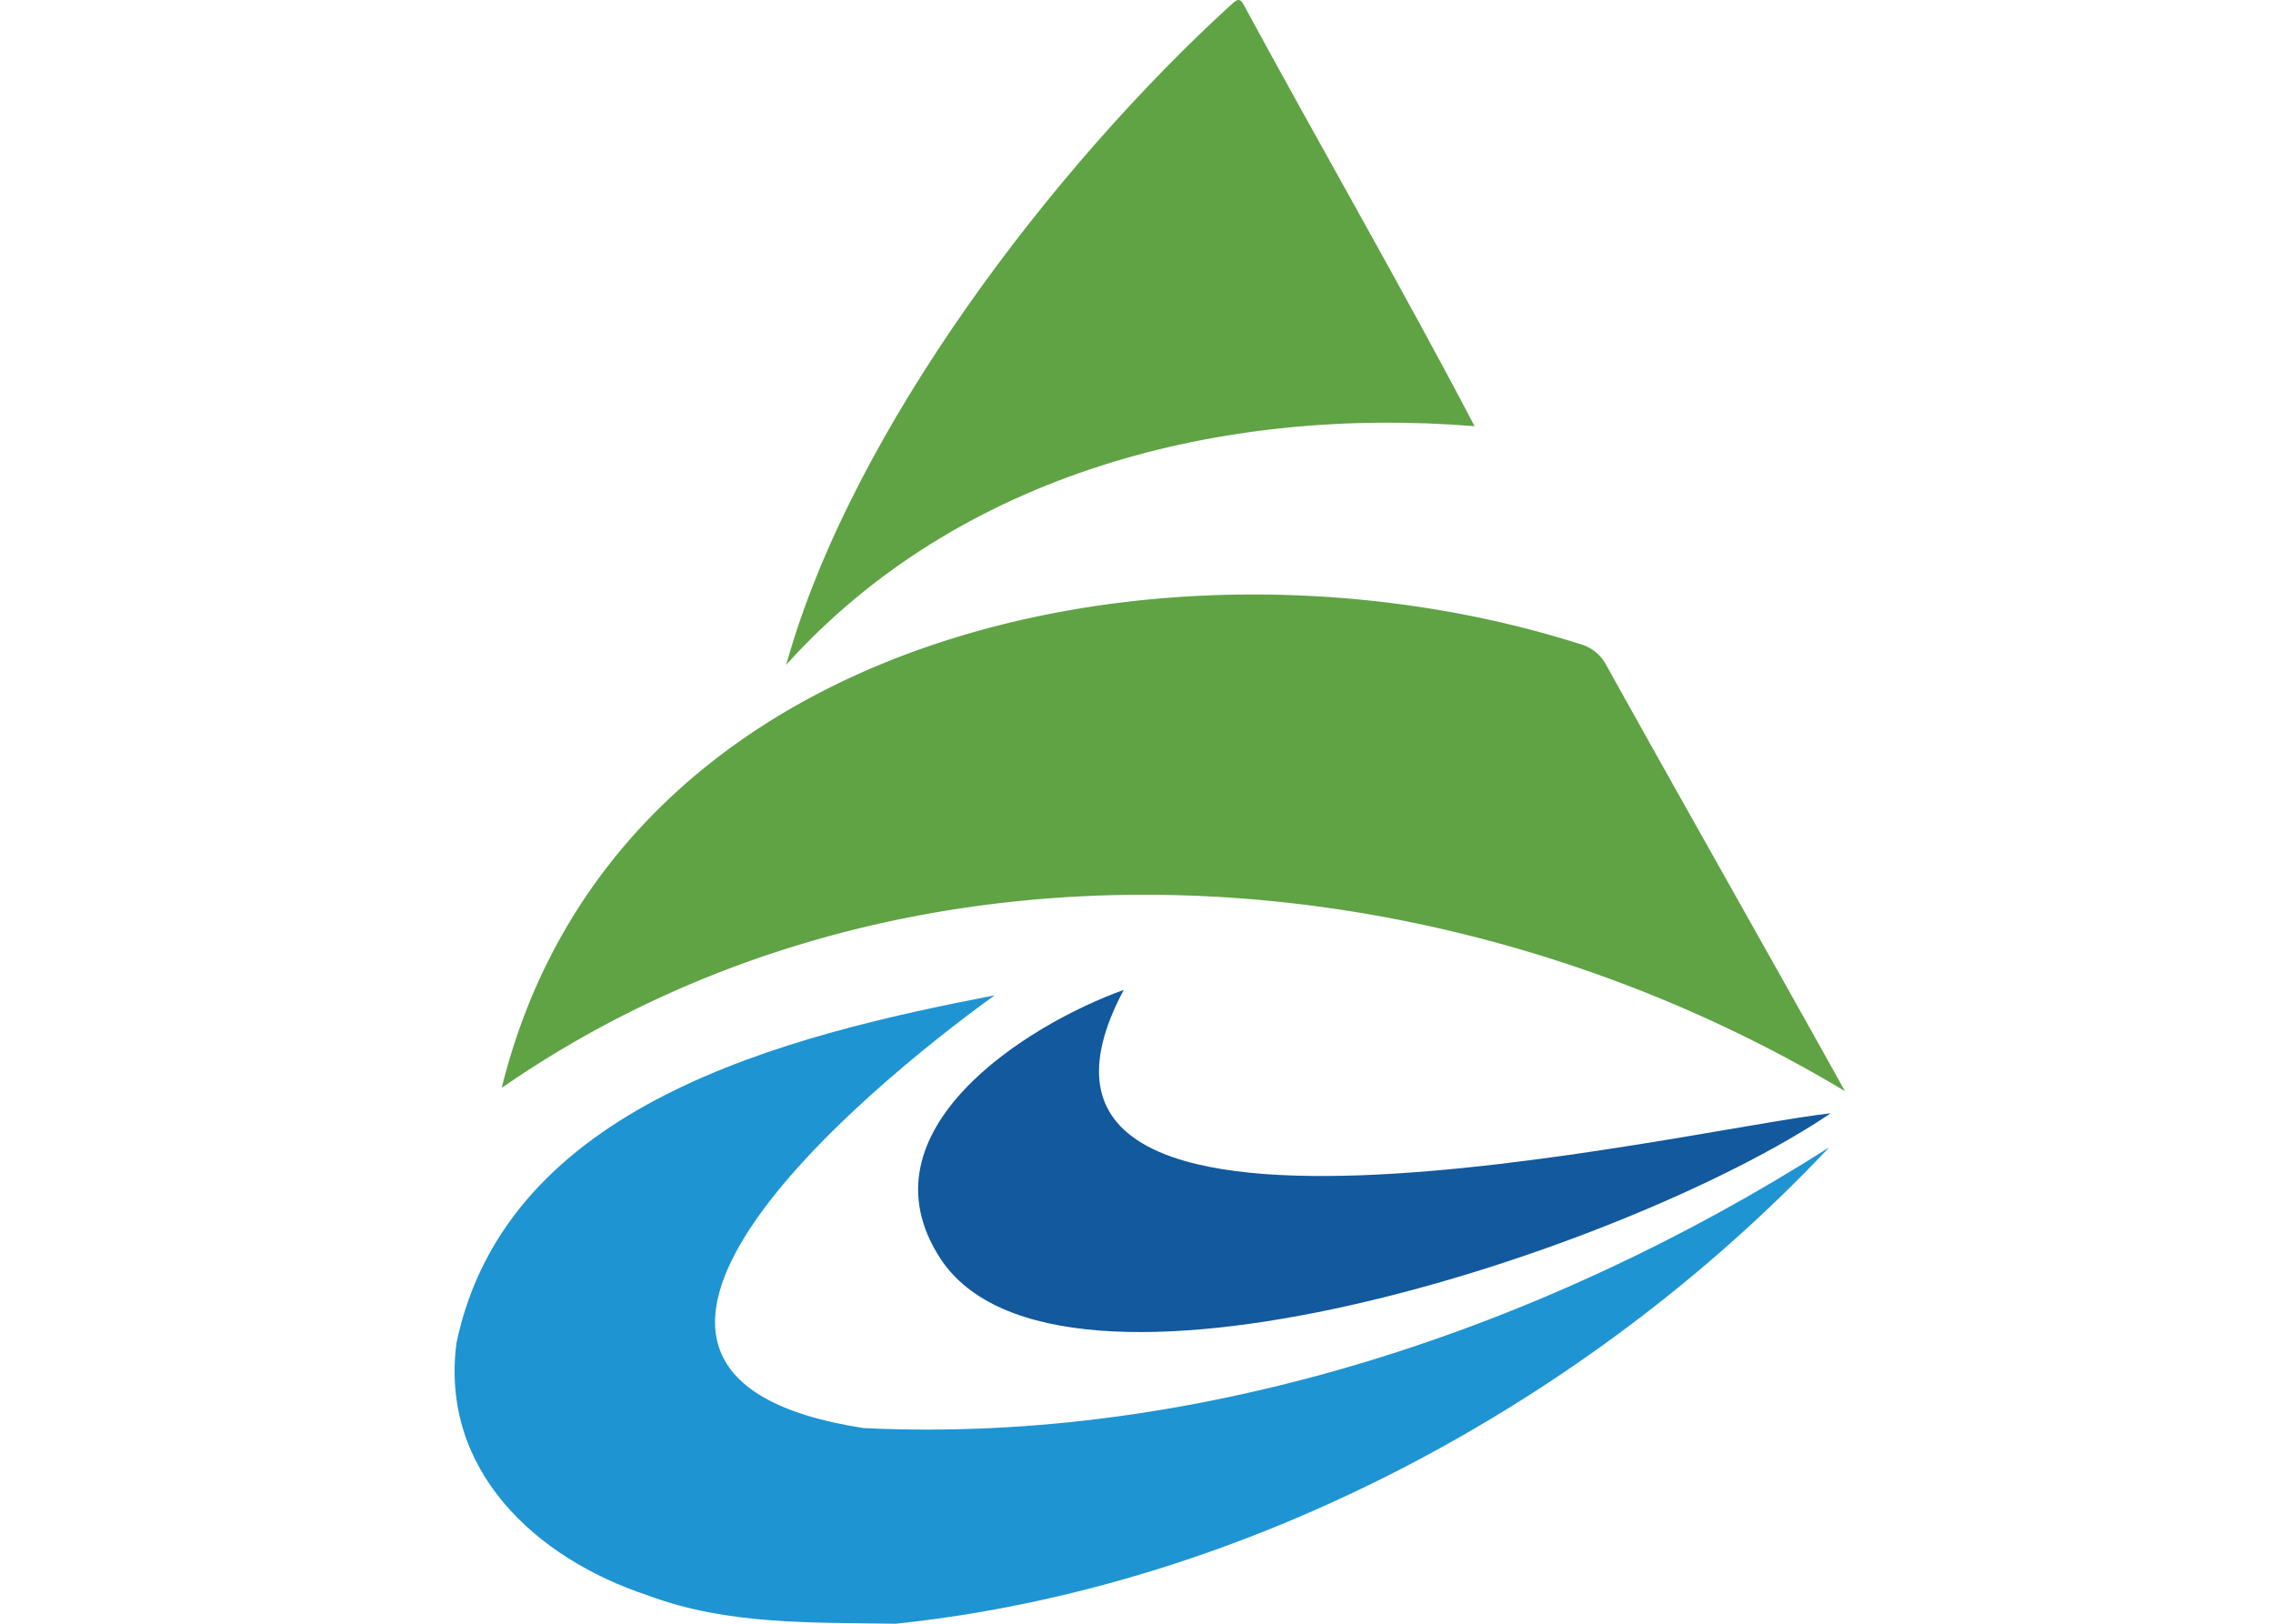 <svg xmlns="http://www.w3.org/2000/svg" width="70" height="50" viewBox="0 0 70 50">
  <g id="ico_kainan" transform="translate(812 -2749)">
    <g id="ico_kainan-2" data-name="ico_kainan" transform="translate(-798 2749)">
      <path id="_4" data-name="4" d="M288.566,179.143c1.537-7.382,10.15-9.469,16.576-10.715-4.009,2.892-14.646,11.686-4.043,13.326,10.4.509,21.026-3.09,29.744-8.644-7.415,7.871-17.969,13.547-28.754,14.67-2.571-.044-5.178.048-7.634-.875C291,185.764,288.063,183.048,288.566,179.143Z" transform="translate(-288.51 -137.78)" fill="#1f94d3"/>
      <path id="_3" data-name="3" d="M290.37,167.8c3.519-14.231,20.824-17.588,33.167-13.68a1.313,1.313,0,0,1,.863.687c2.431,4.373,4.906,8.722,7.338,13.095C319.291,160.432,302.646,159.3,290.37,167.8Z" transform="translate(-288.919 -134.301)" fill="#5fa345"/>
      <path id="_2" data-name="2" d="M322.8,142.267c-7.741-.63-15.87,1.426-21.2,7.348,2.008-7.218,8.245-15.364,13.762-20.382.136-.112.216-.146.323.049C318.034,133.622,320.516,137.906,322.8,142.267Z" transform="translate(-291.388 -129.143)" fill="#5fa345"/>
      <path id="_1" data-name="1" d="M334.912,172.014c-6.353,4.289-23.866,9.974-27.432,4.454-2.53-3.916,2.667-7.177,5.659-8.253C307.994,177.879,330.417,172.51,334.912,172.014Z" transform="translate(-292.532 -137.733)" fill="#12599e"/>
    </g>
    <rect id="_1-2" data-name="1" width="70" height="50" transform="translate(-812 2749)" fill="none"/>
  </g>
</svg>
